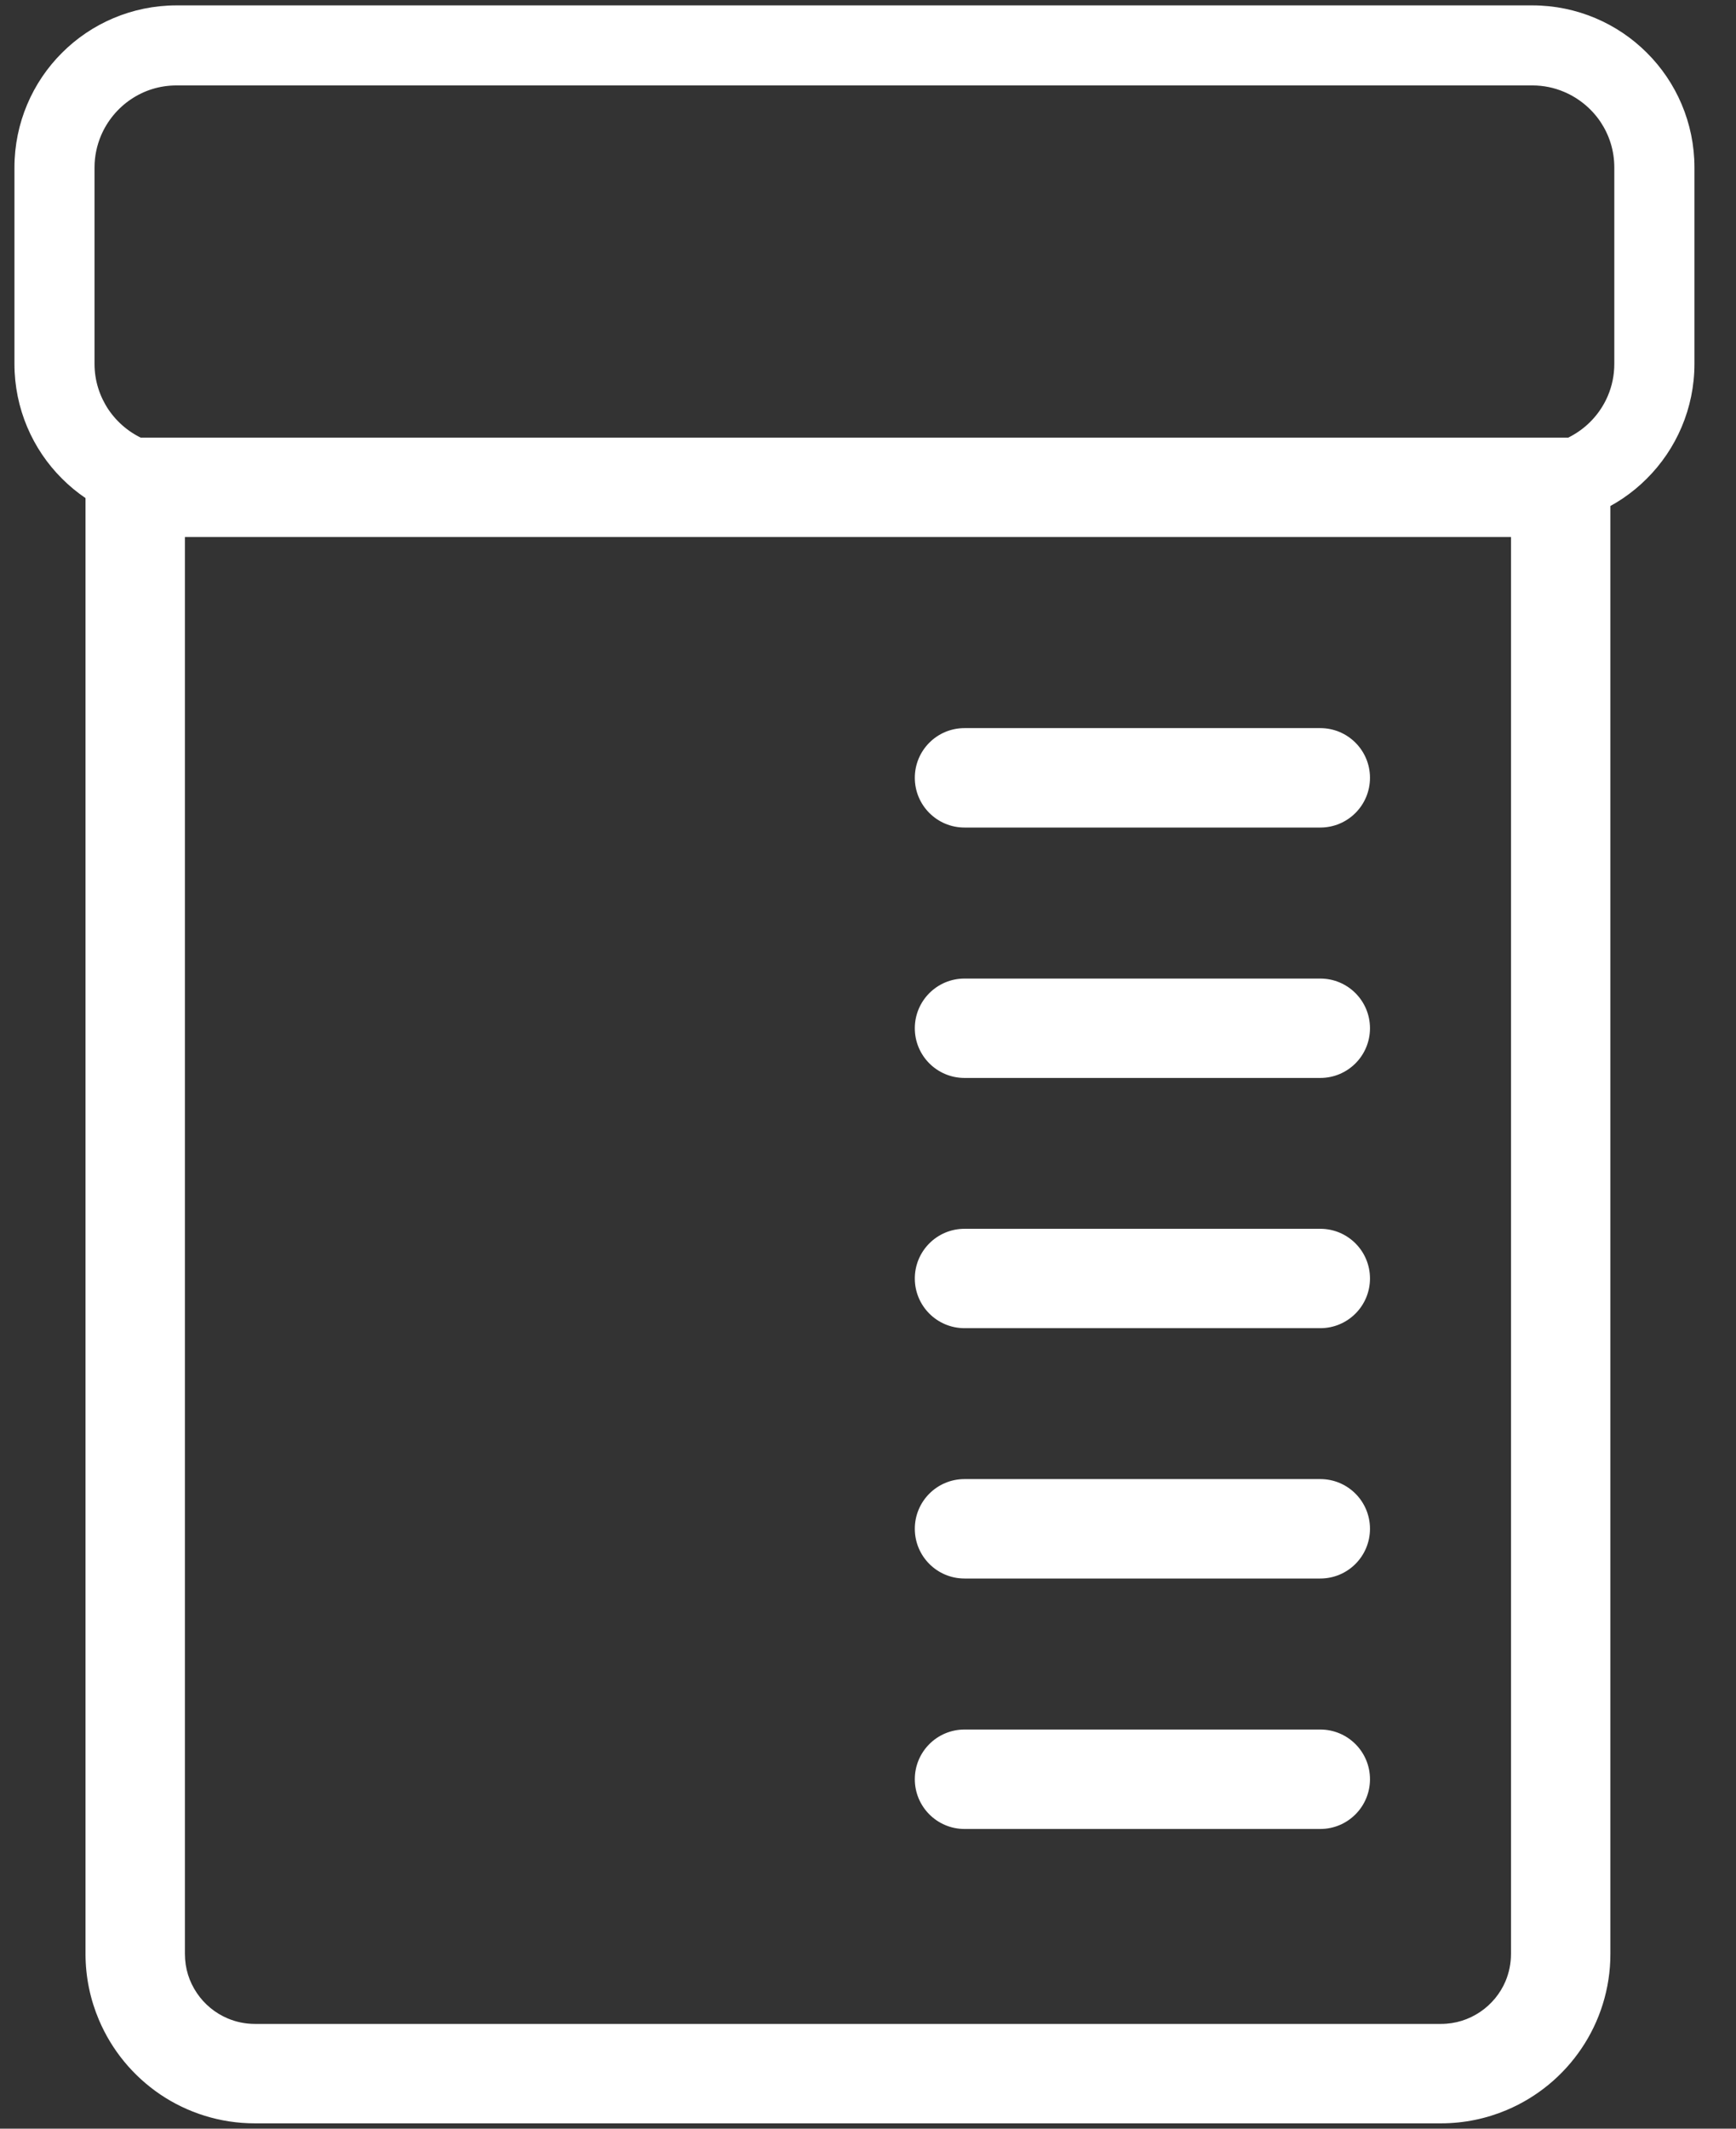 <svg width="31" height="38" viewBox="0 0 31 38" fill="none" xmlns="http://www.w3.org/2000/svg">
<rect x="0" y="0" width="31" height="38" fill="#333333" stroke="none"/>
<g clip-path="url(#clip0_41_22442)">
<path d="M27.362 8.675V7.96H3.154C2.949 7.96 2.759 7.919 2.584 7.845C2.322 7.734 2.097 7.547 1.938 7.313C1.781 7.078 1.688 6.801 1.688 6.495V2.99C1.688 2.786 1.73 2.596 1.804 2.42C1.915 2.159 2.101 1.933 2.335 1.775C2.57 1.616 2.847 1.525 3.154 1.525H27.362C27.566 1.525 27.757 1.566 27.932 1.641C28.194 1.752 28.419 1.938 28.578 2.172C28.735 2.407 28.827 2.684 28.827 2.99V6.495C28.827 6.699 28.786 6.89 28.712 7.065C28.601 7.327 28.415 7.552 28.18 7.71C27.945 7.869 27.668 7.96 27.362 7.96V9.391C28.16 9.391 28.888 9.066 29.409 8.542C29.932 8.021 30.258 7.292 30.258 6.495V2.99C30.258 2.193 29.933 1.464 29.409 0.943C28.888 0.421 28.16 0.096 27.362 0.096H3.154C2.356 0.096 1.627 0.421 1.106 0.944C0.583 1.465 0.258 2.194 0.258 2.991V6.496C0.258 7.293 0.583 8.022 1.106 8.543C1.627 9.066 2.356 9.392 3.154 9.392H27.362V8.676V8.675Z" fill="white"/>
<path d="M25.731 37.017V36.13H4.553C4.378 36.13 4.216 36.095 4.066 36.032C3.843 35.938 3.65 35.779 3.515 35.578C3.379 35.377 3.302 35.141 3.302 34.879V9.587H26.982V34.879C26.982 35.054 26.947 35.216 26.885 35.366C26.791 35.589 26.631 35.782 26.43 35.917C26.229 36.052 25.993 36.13 25.731 36.13V37.905C26.146 37.905 26.547 37.82 26.909 37.666C27.454 37.435 27.914 37.053 28.24 36.57C28.566 36.089 28.758 35.501 28.757 34.878V7.812H1.527V34.879C1.527 35.294 1.612 35.694 1.766 36.057C1.996 36.601 2.379 37.062 2.86 37.388C3.342 37.714 3.93 37.906 4.553 37.905H25.731V37.017Z" fill="white"/>
<path d="M17.223 14.773H23.577C24.067 14.773 24.464 14.376 24.464 13.885C24.464 13.395 24.067 12.998 23.577 12.998H17.223C16.733 12.998 16.336 13.395 16.336 13.885C16.336 14.376 16.733 14.773 17.223 14.773Z" fill="white"/>
<path d="M17.223 19.243H23.577C24.067 19.243 24.464 18.846 24.464 18.356C24.464 17.866 24.067 17.469 23.577 17.469H17.223C16.733 17.469 16.336 17.866 16.336 18.356C16.336 18.846 16.733 19.243 17.223 19.243Z" fill="white"/>
<path d="M17.223 23.71H23.577C24.067 23.71 24.464 23.313 24.464 22.823C24.464 22.333 24.067 21.936 23.577 21.936H17.223C16.733 21.936 16.336 22.333 16.336 22.823C16.336 23.313 16.733 23.71 17.223 23.71Z" fill="white"/>
<path d="M17.223 28.179H23.577C24.067 28.179 24.464 27.782 24.464 27.291C24.464 26.801 24.067 26.404 23.577 26.404H17.223C16.733 26.404 16.336 26.801 16.336 27.291C16.336 27.782 16.733 28.179 17.223 28.179Z" fill="white"/>
<path d="M17.223 32.65H23.577C24.067 32.65 24.464 32.252 24.464 31.762C24.464 31.272 24.067 30.875 23.577 30.875H17.223C16.733 30.875 16.336 31.272 16.336 31.762C16.336 32.252 16.733 32.65 17.223 32.65Z" fill="white"/>
</g>
<defs>
<clipPath id="clip0_41_22442">
<rect width="30" height="37.809" fill="white" transform="translate(0.258 0.096)"/>
</clipPath>
</defs>
</svg>
